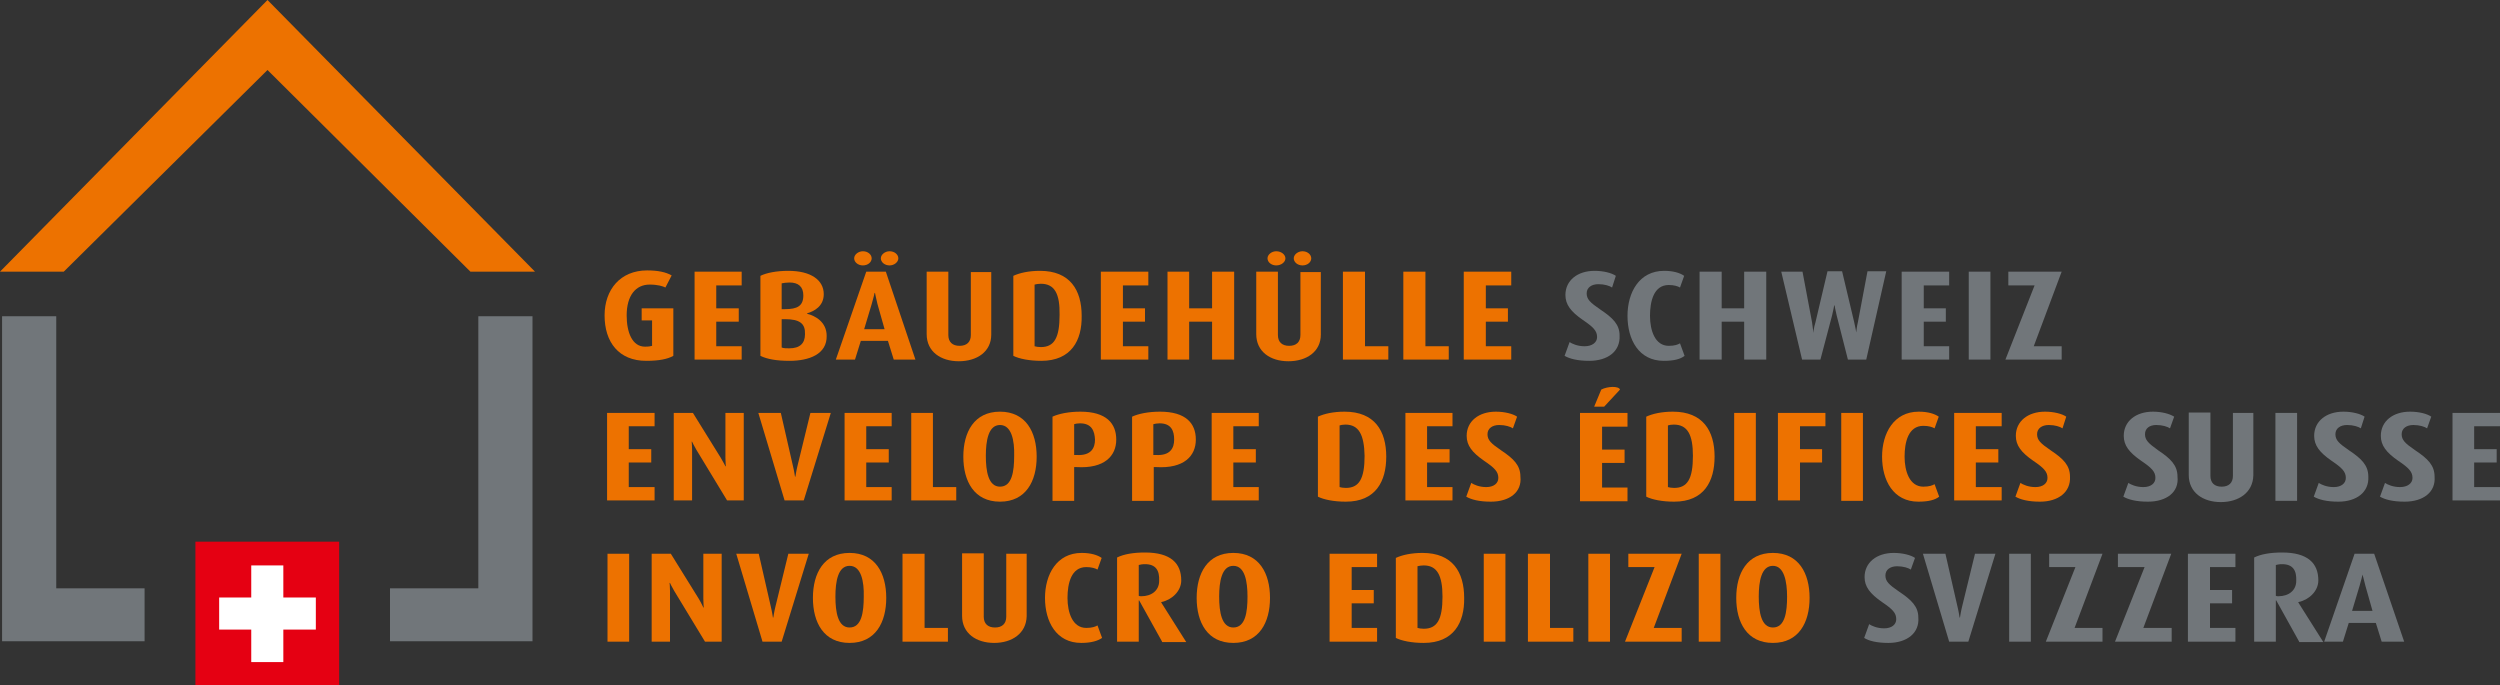 <svg xmlns:inkscape="http://www.inkscape.org/namespaces/inkscape" xmlns:sodipodi="http://sodipodi.sourceforge.net/DTD/sodipodi-0.dtd" xmlns="http://www.w3.org/2000/svg" xmlns:svg="http://www.w3.org/2000/svg" id="layer" x="0px" y="0px" viewBox="0 0 600 164.5" xml:space="preserve" sodipodi:docname="gebaeudehuelle-schweiz-vector-logo_be.svg" width="600" height="164.5" inkscape:version="1.4 (e7c3feb100, 2024-10-09)"><rect x="0" y="0" width="600" height="164.5" fill="#333333" stroke="none"/><defs id="defs45"></defs><style type="text/css" id="style1">	.st0{fill:#E50012;}	.st1{fill:#FFFFFF;}	.st2{fill:#ED7200;}	.st3{fill:#71767A;}</style><rect x="46.9" y="130" class="st0" width="34.5" height="34.5" id="rect1"></rect><polygon class="st1" points="89,375.6 81.3,375.6 81.3,383.3 73.6,383.3 73.6,391 81.3,391 81.3,398.8 89,398.8 89,391 96.8,391 96.8,383.3 89,383.3 " id="polygon1" transform="translate(-21,-239.9)"></polygon><polygon class="st2" points="36.3,305.1 85.2,256.7 133.9,305.1 149.4,305.1 85.2,239.9 21,305.1 " id="polygon2" transform="translate(-21,-239.9)"></polygon><polygon class="st3" points="55.5,393.8 55.7,393.8 55.7,381.1 34.5,381.1 34.5,315.8 21.5,315.8 21.5,393.8 " id="polygon3" transform="translate(-21,-239.9)"></polygon><polygon class="st3" points="135.8,381.1 135.8,315.8 148.8,315.8 148.8,393.8 114.9,393.8 114.6,393.8 114.6,381.1 " id="polygon4" transform="translate(-21,-239.9)"></polygon><g id="g45" transform="translate(-21,-239.9)">	<path class="st2" d="m 176.1,326.5 c -6.6,0 -10,-4.5 -10,-10.9 0,-6.2 3.8,-10.8 10.2,-10.8 2.6,0 4.5,0.4 5.9,1.2 l -1.5,2.9 c -0.6,-0.3 -1.8,-0.7 -3.8,-0.7 -3.3,0 -5.5,2.6 -5.5,7.4 0,4 1.3,7.5 4.4,7.5 1,0 1.3,-0.1 1.7,-0.2 v -6.1 H 175 v -2.9 h 7.6 v 11.4 c -1.4,0.8 -3.5,1.2 -6.5,1.2" id="path4"></path>	<polygon class="st2" points="199,305.1 199,308.4 192.9,308.4 192.9,313.9 198.3,313.9 198.3,317.1 192.9,317.1 192.9,323 199,323 199,326.2 187.7,326.2 187.7,305.1 " id="polygon5"></polygon>	<path class="st2" d="m 210.5,326.5 c -3.1,0 -5.4,-0.4 -7,-1.2 v -19.2 c 1.4,-0.7 3.8,-1.2 6.7,-1.2 5.4,0 8.5,2.2 8.5,5.6 0,2.9 -2.3,4.1 -4,4.6 v 0.1 c 2,0.5 4.7,2 4.7,5.3 0.1,4.4 -4.2,6 -8.9,6 m 0,-18.8 c -0.7,0 -1.4,0.1 -1.9,0.2 v 6.2 h 0.8 c 3,0 4.4,-0.8 4.4,-3.3 0,-2.1 -1.2,-3.1 -3.3,-3.1 m -1.1,8.8 h -0.8 v 6.8 c 0.5,0.2 1.1,0.2 1.8,0.2 2.6,0 3.8,-1.2 3.8,-3.4 0.1,-2.5 -1.2,-3.6 -4.8,-3.6" id="path5"></path>	<path class="st2" d="m 235.5,326.2 -1.4,-4.5 h -6.5 l -1.4,4.5 h -4.6 l 7.3,-21.1 h 4.7 l 7.1,21.1 z m -7.4,-22.6 c -1.2,0 -2.1,-0.8 -2.1,-1.7 0,-0.9 1,-1.7 2.1,-1.7 1.2,0 2.1,0.8 2.1,1.7 0,0.9 -0.9,1.7 -2.1,1.7 m 3.5,9.3 c -0.3,-1.2 -0.6,-2.7 -0.6,-2.7 h -0.1 c 0,0 -0.3,1.4 -0.7,2.7 l -1.8,6 h 4.9 z m 2.9,-9.3 c -1.2,0 -2.1,-0.8 -2.1,-1.7 0,-0.9 1,-1.7 2.1,-1.7 1.2,0 2.1,0.8 2.1,1.7 0,0.9 -1,1.7 -2.1,1.7" id="path6"></path>	<path class="st2" d="m 251.1,326.6 c -4.3,0 -7.7,-2.3 -7.7,-6.5 v -15 h 5.2 v 15.2 c 0,1.7 1,2.6 2.7,2.6 1.7,0 2.7,-0.9 2.7,-2.6 v -15.1 h 4.9 v 15 c 0,4.1 -3.4,6.4 -7.8,6.4" id="path7"></path>	<path class="st2" d="m 270.9,326.5 c -2.9,0 -5.3,-0.5 -6.7,-1.2 v -19.2 c 1.5,-0.7 3.7,-1.2 6.4,-1.2 7.2,0 10,4.6 10,10.8 0.1,5.9 -2.5,10.8 -9.7,10.8 M 270.8,308 c -0.6,0 -1.1,0.1 -1.5,0.2 V 323 c 0.3,0.1 0.9,0.2 1.5,0.2 3.2,0 4.5,-2.2 4.5,-7.7 0.1,-5.1 -1.2,-7.5 -4.5,-7.5" id="path8"></path>	<polygon class="st2" points="296.6,305.1 296.6,308.4 290.5,308.4 290.5,313.9 295.8,313.9 295.8,317.1 290.5,317.1 290.5,323 296.6,323 296.6,326.2 285.2,326.2 285.2,305.1 " id="polygon8"></polygon>	<polygon class="st2" points="306.4,317.1 306.4,326.2 301.2,326.2 301.2,305.1 306.4,305.1 306.4,313.9 311.9,313.9 311.9,305.1 317.2,305.1 317.2,326.2 311.9,326.2 311.9,317.1 " id="polygon9"></polygon>	<path class="st2" d="m 330.2,326.6 c -4.3,0 -7.7,-2.3 -7.7,-6.5 v -15 h 5.2 v 15.2 c 0,1.7 1,2.6 2.7,2.6 1.7,0 2.7,-0.9 2.7,-2.6 v -15.1 h 4.9 v 15 c 0,4.1 -3.4,6.4 -7.8,6.4 m -2.9,-23 c -1.2,0 -2.1,-0.8 -2.1,-1.7 0,-0.9 1,-1.7 2.1,-1.7 1.2,0 2.2,0.8 2.2,1.7 0,0.9 -1,1.7 -2.2,1.7 m 6.3,0 c -1.2,0 -2.1,-0.8 -2.1,-1.7 0,-0.9 1,-1.7 2.1,-1.7 1.2,0 2.1,0.8 2.1,1.7 0,0.9 -0.9,1.7 -2.1,1.7" id="path9"></path>	<polygon class="st2" points="348.6,305.1 348.6,323 354.2,323 354.2,326.2 343.3,326.2 343.3,305.1 " id="polygon10"></polygon>	<polygon class="st2" points="363.1,305.1 363.1,323 368.7,323 368.7,326.2 357.8,326.2 357.8,305.1 " id="polygon11"></polygon>	<polygon class="st2" points="383.7,305.1 383.7,308.4 377.6,308.4 377.6,313.9 382.9,313.9 382.9,317.1 377.6,317.1 377.6,323 383.7,323 383.7,326.2 372.3,326.2 372.3,305.1 " id="polygon12"></polygon>	<path class="st3" d="m 402.4,326.5 c -2.8,0 -4.7,-0.5 -5.9,-1.2 l 1.2,-3.3 c 0.6,0.4 1.9,1 3.6,1 1.8,0 3,-0.9 3,-2.2 0,-1.5 -0.9,-2.4 -3.4,-4.1 -2.9,-2 -4.2,-3.7 -4.2,-6 0,-3.5 2.9,-5.8 7,-5.8 2.1,0 4.1,0.5 5.1,1.2 l -0.9,2.8 c -0.6,-0.4 -1.8,-0.8 -3.3,-0.8 -1.6,0 -2.8,0.8 -2.8,2.2 0,1.4 0.8,2.2 3.3,3.9 3,2 4.6,3.6 4.6,6.2 0.2,3.8 -2.8,6.1 -7.3,6.1" id="path12"></path>	<path class="st3" d="m 420.3,326.5 c -6,0 -8.7,-5.1 -8.7,-10.8 0,-5.6 2.8,-10.8 8.8,-10.8 2.2,0 3.8,0.5 4.8,1.2 l -1,2.8 c -0.5,-0.3 -1.4,-0.6 -2.7,-0.6 -3.6,0 -4.5,3.9 -4.5,7.4 0,3.5 1.2,7.2 4.5,7.2 1.4,0 2.2,-0.3 2.7,-0.6 l 1.1,3 c -1,0.8 -2.6,1.2 -5,1.2" id="path13"></path>	<polygon class="st3" points="434.2,317.1 434.2,326.2 428.9,326.2 428.9,305.1 434.2,305.1 434.2,313.9 439.6,313.9 439.6,305.1 444.9,305.1 444.9,326.2 439.6,326.2 439.6,317.1 " id="polygon13"></polygon>	<path class="st3" d="m 468.9,326.2 h -4.4 l -2.7,-10.6 c -0.3,-1.2 -0.5,-2.4 -0.5,-2.4 h -0.1 c 0,0 -0.2,1.2 -0.5,2.4 l -2.8,10.6 h -4.4 l -5,-21.1 h 5.1 l 2.3,12.2 c 0.2,1.2 0.3,2.5 0.3,2.5 v 0 c 0,0 0.1,-1.3 0.5,-2.5 l 2.9,-12.3 h 3.5 l 2.9,12.2 c 0.3,1.2 0.5,2.5 0.5,2.5 v 0 c 0,0 0.1,-1.3 0.4,-2.5 l 2.3,-12.2 h 4.5 z" id="path14"></path>	<polygon class="st3" points="488.8,305.1 488.8,308.4 482.7,308.4 482.7,313.9 488,313.9 488,317.1 482.7,317.1 482.7,323 488.8,323 488.8,326.2 477.4,326.2 477.4,305.1 " id="polygon14"></polygon>	<rect x="493.5" y="305.1" class="st3" width="5.2" height="21.1" id="rect14"></rect>	<polygon class="st3" points="503,308.4 503,305.1 515.8,305.1 509.1,323 515.8,323 515.8,326.2 502.3,326.2 509.3,308.4 " id="polygon15"></polygon>	<polygon class="st2" points="178.1,339 178.1,342.2 171.9,342.2 171.9,347.7 177.3,347.7 177.3,350.9 171.9,350.9 171.9,356.8 178.1,356.8 178.1,360 166.7,360 166.7,339 " id="polygon16"></polygon>	<path class="st2" d="m 195.5,360 -7.4,-12.2 c -0.6,-1 -1,-1.9 -1,-1.9 H 187 c 0,0 0.1,0.9 0.1,1.9 V 360 h -4.4 v -21 h 4.6 l 6.7,10.8 c 0.6,1 1.1,2 1.1,2 h 0.1 c 0,0 -0.1,-1.1 -0.1,-2.1 V 339 h 4.4 v 21 z" id="path16"></path>	<path class="st2" d="m 213.9,360 h -4.6 L 203,339 h 5.4 l 2.9,12.7 c 0.3,1.2 0.5,2.6 0.5,2.6 h 0.1 c 0,0 0.2,-1.4 0.5,-2.6 l 3.1,-12.7 h 4.9 z" id="path17"></path>	<polygon class="st2" points="235,339 235,342.2 228.9,342.2 228.9,347.7 234.3,347.7 234.3,350.9 228.9,350.9 228.9,356.8 235,356.8 235,360 223.7,360 223.7,339 " id="polygon17"></polygon>	<polygon class="st2" points="244.9,339 244.9,356.8 250.5,356.8 250.5,360 239.7,360 239.7,339 " id="polygon18"></polygon>	<path class="st2" d="m 261,360.3 c -6.2,0 -8.8,-4.9 -8.8,-10.8 0,-5.9 2.6,-10.8 8.8,-10.8 6.2,0 8.8,4.9 8.8,10.8 0,5.9 -2.6,10.8 -8.8,10.8 m 0,-18.4 c -2.8,0 -3.4,3.8 -3.4,7.4 0,3.7 0.6,7.4 3.4,7.4 2.9,0 3.4,-3.7 3.4,-7.4 0.1,-3.6 -0.6,-7.4 -3.4,-7.4" id="path18"></path>	<path class="st2" d="m 279.4,352 h -0.6 v 8.1 h -5.2 v -20.2 c 1.5,-0.7 3.9,-1.2 6.7,-1.2 6.2,0 8.6,2.8 8.6,6.7 0,3.9 -2.8,7 -9.5,6.6 m 0.8,-10.5 c -0.6,0 -1.1,0.1 -1.4,0.2 v 7.4 h 0.6 c 3.5,0.2 4.4,-1.7 4.4,-3.7 -0.1,-2.1 -0.8,-3.9 -3.6,-3.9" id="path19"></path>	<path class="st2" d="m 298.5,352 h -0.6 v 8.1 h -5.2 v -20.2 c 1.5,-0.7 3.9,-1.2 6.7,-1.2 6.2,0 8.6,2.8 8.6,6.7 0,3.9 -2.8,7 -9.5,6.6 m 0.8,-10.5 c -0.6,0 -1.1,0.1 -1.5,0.2 v 7.4 h 0.6 c 3.5,0.2 4.4,-1.7 4.4,-3.7 0,-2.1 -0.7,-3.9 -3.5,-3.9" id="path20"></path>	<polygon class="st2" points="323.1,339 323.1,342.2 317,342.2 317,347.7 322.4,347.7 322.4,350.9 317,350.9 317,356.8 323.1,356.8 323.1,360 311.8,360 311.8,339 " id="polygon20"></polygon>	<path class="st2" d="m 344,360.3 c -2.9,0 -5.3,-0.5 -6.7,-1.2 v -19.2 c 1.5,-0.7 3.7,-1.2 6.4,-1.2 7.2,0 10,4.6 10,10.8 0,5.9 -2.5,10.8 -9.7,10.8 m -0.1,-18.5 c -0.6,0 -1.1,0.1 -1.4,0.2 v 14.8 c 0.3,0.1 0.9,0.2 1.5,0.2 3.2,0 4.5,-2.2 4.5,-7.7 -0.1,-5.1 -1.4,-7.5 -4.6,-7.5" id="path21"></path>	<polygon class="st2" points="369.6,339 369.6,342.2 363.5,342.2 363.5,347.7 368.9,347.7 368.9,350.9 363.5,350.9 363.5,356.8 369.6,356.8 369.6,360 358.3,360 358.3,339 " id="polygon21"></polygon>	<path class="st2" d="m 378.8,360.3 c -2.8,0 -4.7,-0.5 -5.9,-1.2 l 1.2,-3.3 c 0.6,0.4 1.9,1 3.6,1 1.8,0 2.9,-0.9 2.9,-2.2 0,-1.5 -0.9,-2.4 -3.4,-4.1 -2.9,-2 -4.2,-3.7 -4.2,-6 0,-3.5 2.9,-5.8 7,-5.8 2.1,0 4.1,0.5 5.1,1.2 l -1,2.8 c -0.6,-0.4 -1.8,-0.8 -3.3,-0.8 -1.6,0 -2.8,0.8 -2.8,2.2 0,1.4 0.8,2.2 3.3,3.9 3,2 4.6,3.6 4.6,6.3 0.4,3.7 -2.6,6 -7.1,6" id="path22"></path>	<path class="st2" d="m 400.2,360 v -21 h 11.4 v 3.3 h -6.1 v 5.5 h 5.4 v 3.2 h -5.4 v 5.9 h 6.1 v 3.3 h -11.4 z m 5.8,-22.5 h -2.4 l 1.7,-4.1 c 1.5,-0.8 4.2,-0.9 4.5,0 z" id="path23"></path>	<path class="st2" d="m 422.8,360.3 c -2.9,0 -5.3,-0.5 -6.7,-1.2 v -19.2 c 1.5,-0.7 3.7,-1.2 6.4,-1.2 7.2,0 10,4.6 10,10.8 0,5.9 -2.5,10.8 -9.7,10.8 m -0.1,-18.5 c -0.6,0 -1.1,0.1 -1.4,0.2 v 14.8 c 0.3,0.1 0.9,0.2 1.5,0.2 3.2,0 4.5,-2.2 4.5,-7.7 0,-5.1 -1.3,-7.5 -4.6,-7.5" id="path24"></path>	<rect x="437.2" y="339" class="st2" width="5.2" height="21.1" id="rect24"></rect>	<polygon class="st2" points="458.3,347.7 458.3,350.9 453,350.9 453,360 447.7,360 447.7,339 459.1,339 459.1,342.2 453,342.2 453,347.7 " id="polygon24"></polygon>	<rect x="462.9" y="339" class="st2" width="5.2" height="21.1" id="rect25"></rect>	<path class="st2" d="m 481.4,360.3 c -6,0 -8.7,-5.1 -8.7,-10.8 0,-5.6 2.8,-10.8 8.8,-10.8 2.2,0 3.8,0.5 4.8,1.2 l -1,2.8 c -0.5,-0.3 -1.4,-0.6 -2.7,-0.6 -3.6,0 -4.5,3.9 -4.5,7.4 0,3.5 1.2,7.2 4.5,7.2 1.4,0 2.2,-0.3 2.7,-0.6 l 1.1,3 c -1,0.8 -2.6,1.2 -5,1.2" id="path25"></path>	<polygon class="st2" points="501.4,339 501.4,342.2 495.2,342.2 495.2,347.7 500.6,347.7 500.6,350.9 495.2,350.9 495.2,356.8 501.4,356.8 501.4,360 490,360 490,339 " id="polygon25"></polygon>	<path class="st2" d="m 510.6,360.3 c -2.8,0 -4.7,-0.5 -5.9,-1.2 l 1.2,-3.3 c 0.6,0.4 1.9,1 3.6,1 1.8,0 2.9,-0.9 2.9,-2.2 0,-1.5 -0.9,-2.4 -3.4,-4.1 -2.9,-2 -4.2,-3.7 -4.2,-6 0,-3.5 2.9,-5.8 7,-5.8 2.1,0 4.1,0.5 5.1,1.2 l -0.9,2.8 c -0.6,-0.4 -1.8,-0.8 -3.3,-0.8 -1.6,0 -2.8,0.8 -2.8,2.2 0,1.4 0.8,2.2 3.3,3.9 3,2 4.6,3.6 4.6,6.3 0.2,3.7 -2.8,6 -7.2,6" id="path26"></path>	<path class="st3" d="m 536.5,360.3 c -2.8,0 -4.7,-0.5 -5.9,-1.2 l 1.2,-3.3 c 0.6,0.4 1.9,1 3.6,1 1.8,0 2.9,-0.9 2.9,-2.2 0,-1.5 -0.9,-2.4 -3.4,-4.1 -2.9,-2 -4.2,-3.7 -4.2,-6 0,-3.5 2.9,-5.8 7,-5.8 2.1,0 4,0.5 5.1,1.2 l -1,2.8 c -0.6,-0.4 -1.8,-0.8 -3.3,-0.8 -1.6,0 -2.7,0.8 -2.7,2.2 0,1.4 0.8,2.2 3.2,3.9 3,2 4.6,3.6 4.6,6.3 0.4,3.7 -2.6,6 -7.1,6" id="path27"></path>	<path class="st3" d="m 554,360.4 c -4.3,0 -7.7,-2.3 -7.7,-6.5 v -15 h 5.2 v 15.2 c 0,1.7 1,2.6 2.7,2.6 1.7,0 2.7,-0.9 2.7,-2.6 V 339 h 4.9 v 15 c -0.1,4.1 -3.5,6.4 -7.8,6.4" id="path28"></path>	<rect x="567.1" y="339" class="st3" width="5.2" height="21.1" id="rect28"></rect>	<path class="st3" d="m 582.2,360.3 c -2.8,0 -4.7,-0.5 -5.9,-1.2 l 1.2,-3.3 c 0.6,0.4 1.9,1 3.6,1 1.8,0 2.9,-0.9 2.9,-2.2 0,-1.5 -0.9,-2.4 -3.4,-4.1 -2.9,-2 -4.2,-3.7 -4.2,-6 0,-3.5 2.9,-5.8 7,-5.8 2.1,0 4.1,0.5 5.1,1.2 l -0.9,2.8 c -0.6,-0.4 -1.8,-0.8 -3.3,-0.8 -1.6,0 -2.8,0.8 -2.8,2.2 0,1.4 0.8,2.2 3.3,3.9 3,2 4.6,3.6 4.6,6.3 0.2,3.7 -2.8,6 -7.2,6" id="path29"></path>	<path class="st3" d="m 598.1,360.3 c -2.8,0 -4.7,-0.5 -5.9,-1.2 l 1.2,-3.3 c 0.6,0.4 1.9,1 3.6,1 1.8,0 3,-0.9 3,-2.2 0,-1.5 -0.9,-2.4 -3.4,-4.1 -2.9,-2 -4.2,-3.7 -4.2,-6 0,-3.5 2.9,-5.8 7,-5.8 2.2,0 4.1,0.5 5.1,1.2 l -1,2.8 c -0.6,-0.4 -1.8,-0.8 -3.3,-0.8 -1.6,0 -2.8,0.8 -2.8,2.2 0,1.4 0.8,2.2 3.3,3.9 3,2 4.6,3.6 4.6,6.3 0.3,3.7 -2.7,6 -7.2,6" id="path30"></path>	<polygon class="st3" points="621,339 621,342.2 614.8,342.2 614.8,347.7 620.2,347.7 620.2,350.9 614.8,350.9 614.8,356.8 621,356.8 621,360 609.6,360 609.6,339 " id="polygon30"></polygon>	<rect x="166.8" y="372.8" class="st2" width="5.2" height="21.1" id="rect30"></rect>	<path class="st2" d="m 190.2,393.9 -7.4,-12.2 c -0.6,-1 -1,-1.9 -1,-1.9 h -0.1 c 0,0 0.1,0.9 0.1,1.9 v 12.2 h -4.4 v -21.1 h 4.6 l 6.7,10.8 c 0.6,1 1.1,2.1 1.1,2.1 h 0.1 c 0,0 -0.1,-1.1 -0.1,-2.1 v -10.8 h 4.4 v 21.1 z" id="path31"></path>	<path class="st2" d="M 208.6,393.9 H 204 l -6.3,-21.1 h 5.4 l 2.9,12.7 c 0.3,1.2 0.5,2.6 0.5,2.6 h 0.1 c 0,0 0.2,-1.4 0.5,-2.6 l 3.1,-12.7 h 4.9 z" id="path32"></path>	<path class="st2" d="m 224.9,394.2 c -6.2,0 -8.8,-4.9 -8.8,-10.8 0,-5.9 2.6,-10.8 8.8,-10.8 6.2,0 8.8,4.9 8.8,10.8 0,5.9 -2.6,10.8 -8.8,10.8 m 0,-18.5 c -2.8,0 -3.4,3.8 -3.4,7.4 0,3.7 0.6,7.4 3.4,7.4 2.9,0 3.4,-3.7 3.4,-7.4 0.1,-3.6 -0.6,-7.4 -3.4,-7.4" id="path33"></path>	<polygon class="st2" points="242.9,372.8 242.9,390.6 248.5,390.6 248.5,393.9 237.6,393.9 237.6,372.8 " id="polygon33"></polygon>	<path class="st2" d="m 259.6,394.2 c -4.3,0 -7.7,-2.3 -7.7,-6.5 v -15 h 5.2 v 15.2 c 0,1.7 1,2.6 2.7,2.6 1.7,0 2.7,-0.9 2.7,-2.6 v -15.1 h 4.9 v 15 c -0.1,4.1 -3.5,6.4 -7.8,6.4" id="path34"></path>	<path class="st2" d="m 280.5,394.2 c -6,0 -8.7,-5.1 -8.7,-10.8 0,-5.6 2.8,-10.8 8.8,-10.8 2.2,0 3.8,0.5 4.8,1.2 l -1,2.8 c -0.5,-0.3 -1.4,-0.6 -2.7,-0.6 -3.6,0 -4.5,3.9 -4.5,7.4 0,3.5 1.2,7.2 4.5,7.2 1.4,0 2.2,-0.3 2.7,-0.6 l 1.1,3 c -1,0.7 -2.6,1.2 -5,1.2" id="path35"></path>	<path class="st2" d="m 299.9,393.9 -5.5,-9.9 h -0.1 v 9.9 h -5.2 v -20.2 c 1.6,-0.8 3.9,-1.2 6.7,-1.2 6.2,0 8.7,2.6 8.7,6.7 0,2.6 -2.3,4.7 -4.8,5.2 v 0.1 l 6,9.5 h -5.8 z m -4.1,-18.6 c -0.7,0 -1.1,0.1 -1.5,0.2 v 7.4 c 0.2,0.1 0.4,0.1 0.6,0.1 2.5,0 4.3,-1.4 4.3,-3.7 0.1,-2.5 -0.8,-4 -3.4,-4" id="path36"></path>	<path class="st2" d="m 317,394.2 c -6.2,0 -8.8,-4.9 -8.8,-10.8 0,-5.9 2.6,-10.8 8.8,-10.8 6.2,0 8.8,4.9 8.8,10.8 0,5.9 -2.6,10.8 -8.8,10.8 m 0,-18.5 c -2.8,0 -3.4,3.8 -3.4,7.4 0,3.7 0.6,7.4 3.4,7.4 2.9,0 3.4,-3.7 3.4,-7.4 0,-3.6 -0.6,-7.4 -3.4,-7.4" id="path37"></path>	<polygon class="st2" points="351.5,372.8 351.5,376 345.4,376 345.4,381.5 350.7,381.5 350.7,384.7 345.4,384.7 345.4,390.6 351.5,390.6 351.5,393.9 340.1,393.9 340.1,372.8 " id="polygon37"></polygon>	<path class="st2" d="m 362.7,394.2 c -2.9,0 -5.3,-0.5 -6.7,-1.2 v -19.2 c 1.5,-0.7 3.7,-1.2 6.4,-1.2 7.2,0 10,4.6 10,10.8 0.1,5.9 -2.5,10.8 -9.7,10.8 m 0,-18.6 c -0.6,0 -1.1,0.1 -1.5,0.2 v 14.8 c 0.3,0.1 0.9,0.2 1.5,0.2 3.2,0 4.5,-2.2 4.5,-7.7 0,-5.1 -1.3,-7.5 -4.5,-7.5" id="path38"></path>	<rect x="377.1" y="372.8" class="st2" width="5.2" height="21.1" id="rect38"></rect>	<polygon class="st2" points="393,372.8 393,390.6 398.6,390.6 398.6,393.9 387.7,393.9 387.7,372.8 " id="polygon38"></polygon>	<rect x="402.2" y="372.8" class="st2" width="5.2" height="21.1" id="rect39"></rect>	<polygon class="st2" points="411.8,376 411.8,372.8 424.6,372.8 417.9,390.6 424.6,390.6 424.6,393.9 411,393.9 418.1,376 " id="polygon39"></polygon>	<rect x="428.7" y="372.8" class="st2" width="5.2" height="21.1" id="rect40"></rect>	<path class="st2" d="m 446.5,394.2 c -6.2,0 -8.8,-4.9 -8.8,-10.8 0,-5.9 2.6,-10.8 8.8,-10.8 6.2,0 8.8,4.9 8.8,10.8 0,5.9 -2.6,10.8 -8.8,10.8 m 0,-18.5 c -2.8,0 -3.4,3.8 -3.4,7.4 0,3.7 0.6,7.4 3.4,7.4 2.9,0 3.4,-3.7 3.4,-7.4 0,-3.6 -0.7,-7.4 -3.4,-7.4" id="path40"></path>	<path class="st3" d="m 474.2,394.2 c -2.8,0 -4.7,-0.5 -5.8,-1.2 l 1.2,-3.3 c 0.6,0.4 1.9,1 3.6,1 1.8,0 2.9,-0.9 2.9,-2.2 0,-1.5 -0.9,-2.4 -3.4,-4.1 -2.9,-2 -4.2,-3.7 -4.2,-6 0,-3.5 2.9,-5.8 7,-5.8 2.1,0 4.1,0.5 5.1,1.2 l -1,2.8 c -0.6,-0.4 -1.8,-0.8 -3.3,-0.8 -1.6,0 -2.8,0.8 -2.8,2.2 0,1.4 0.8,2.2 3.3,3.9 3,2 4.6,3.6 4.6,6.2 0.3,3.7 -2.7,6.1 -7.2,6.1" id="path41"></path>	<path class="st3" d="m 493.4,393.9 h -4.6 l -6.3,-21.1 h 5.4 l 2.9,12.7 c 0.3,1.2 0.5,2.6 0.5,2.6 h 0.1 c 0,0 0.2,-1.4 0.5,-2.6 l 3.1,-12.7 h 4.9 z" id="path42"></path>	<rect x="503.2" y="372.8" class="st3" width="5.2" height="21.1" id="rect42"></rect>	<polygon class="st3" points="512.8,376 512.8,372.8 525.6,372.8 518.9,390.6 525.6,390.6 525.6,393.9 512,393.9 519.1,376 " id="polygon42"></polygon>	<polygon class="st3" points="529.3,376 529.3,372.8 542.1,372.8 535.4,390.6 542.2,390.6 542.2,393.9 528.6,393.9 535.7,376 " id="polygon43"></polygon>	<polygon class="st3" points="557.5,372.8 557.5,376 551.4,376 551.4,381.5 556.7,381.5 556.7,384.7 551.4,384.7 551.4,390.6 557.5,390.6 557.5,393.9 546.1,393.9 546.1,372.8 " id="polygon44"></polygon>	<path class="st3" d="m 572.8,393.9 -5.5,-9.9 h -0.1 v 9.9 H 562 v -20.2 c 1.6,-0.8 3.9,-1.2 6.7,-1.2 6.2,0 8.7,2.6 8.7,6.7 0,2.6 -2.3,4.7 -4.8,5.2 v 0.1 l 6,9.5 h -5.8 z m -4.1,-18.6 c -0.7,0 -1.1,0.1 -1.5,0.2 v 7.4 c 0.2,0.1 0.4,0.1 0.6,0.1 2.5,0 4.3,-1.4 4.3,-3.7 0.1,-2.5 -0.8,-4 -3.4,-4" id="path44"></path>	<path class="st3" d="m 592.6,393.9 -1.4,-4.5 h -6.5 l -1.4,4.5 h -4.5 l 7.3,-21.1 h 4.7 l 7.2,21.1 z m -3.9,-13.4 c -0.3,-1.3 -0.7,-2.7 -0.7,-2.7 v 0 c 0,0 -0.3,1.4 -0.7,2.7 l -1.8,6 h 4.9 z" id="path45"></path></g></svg>